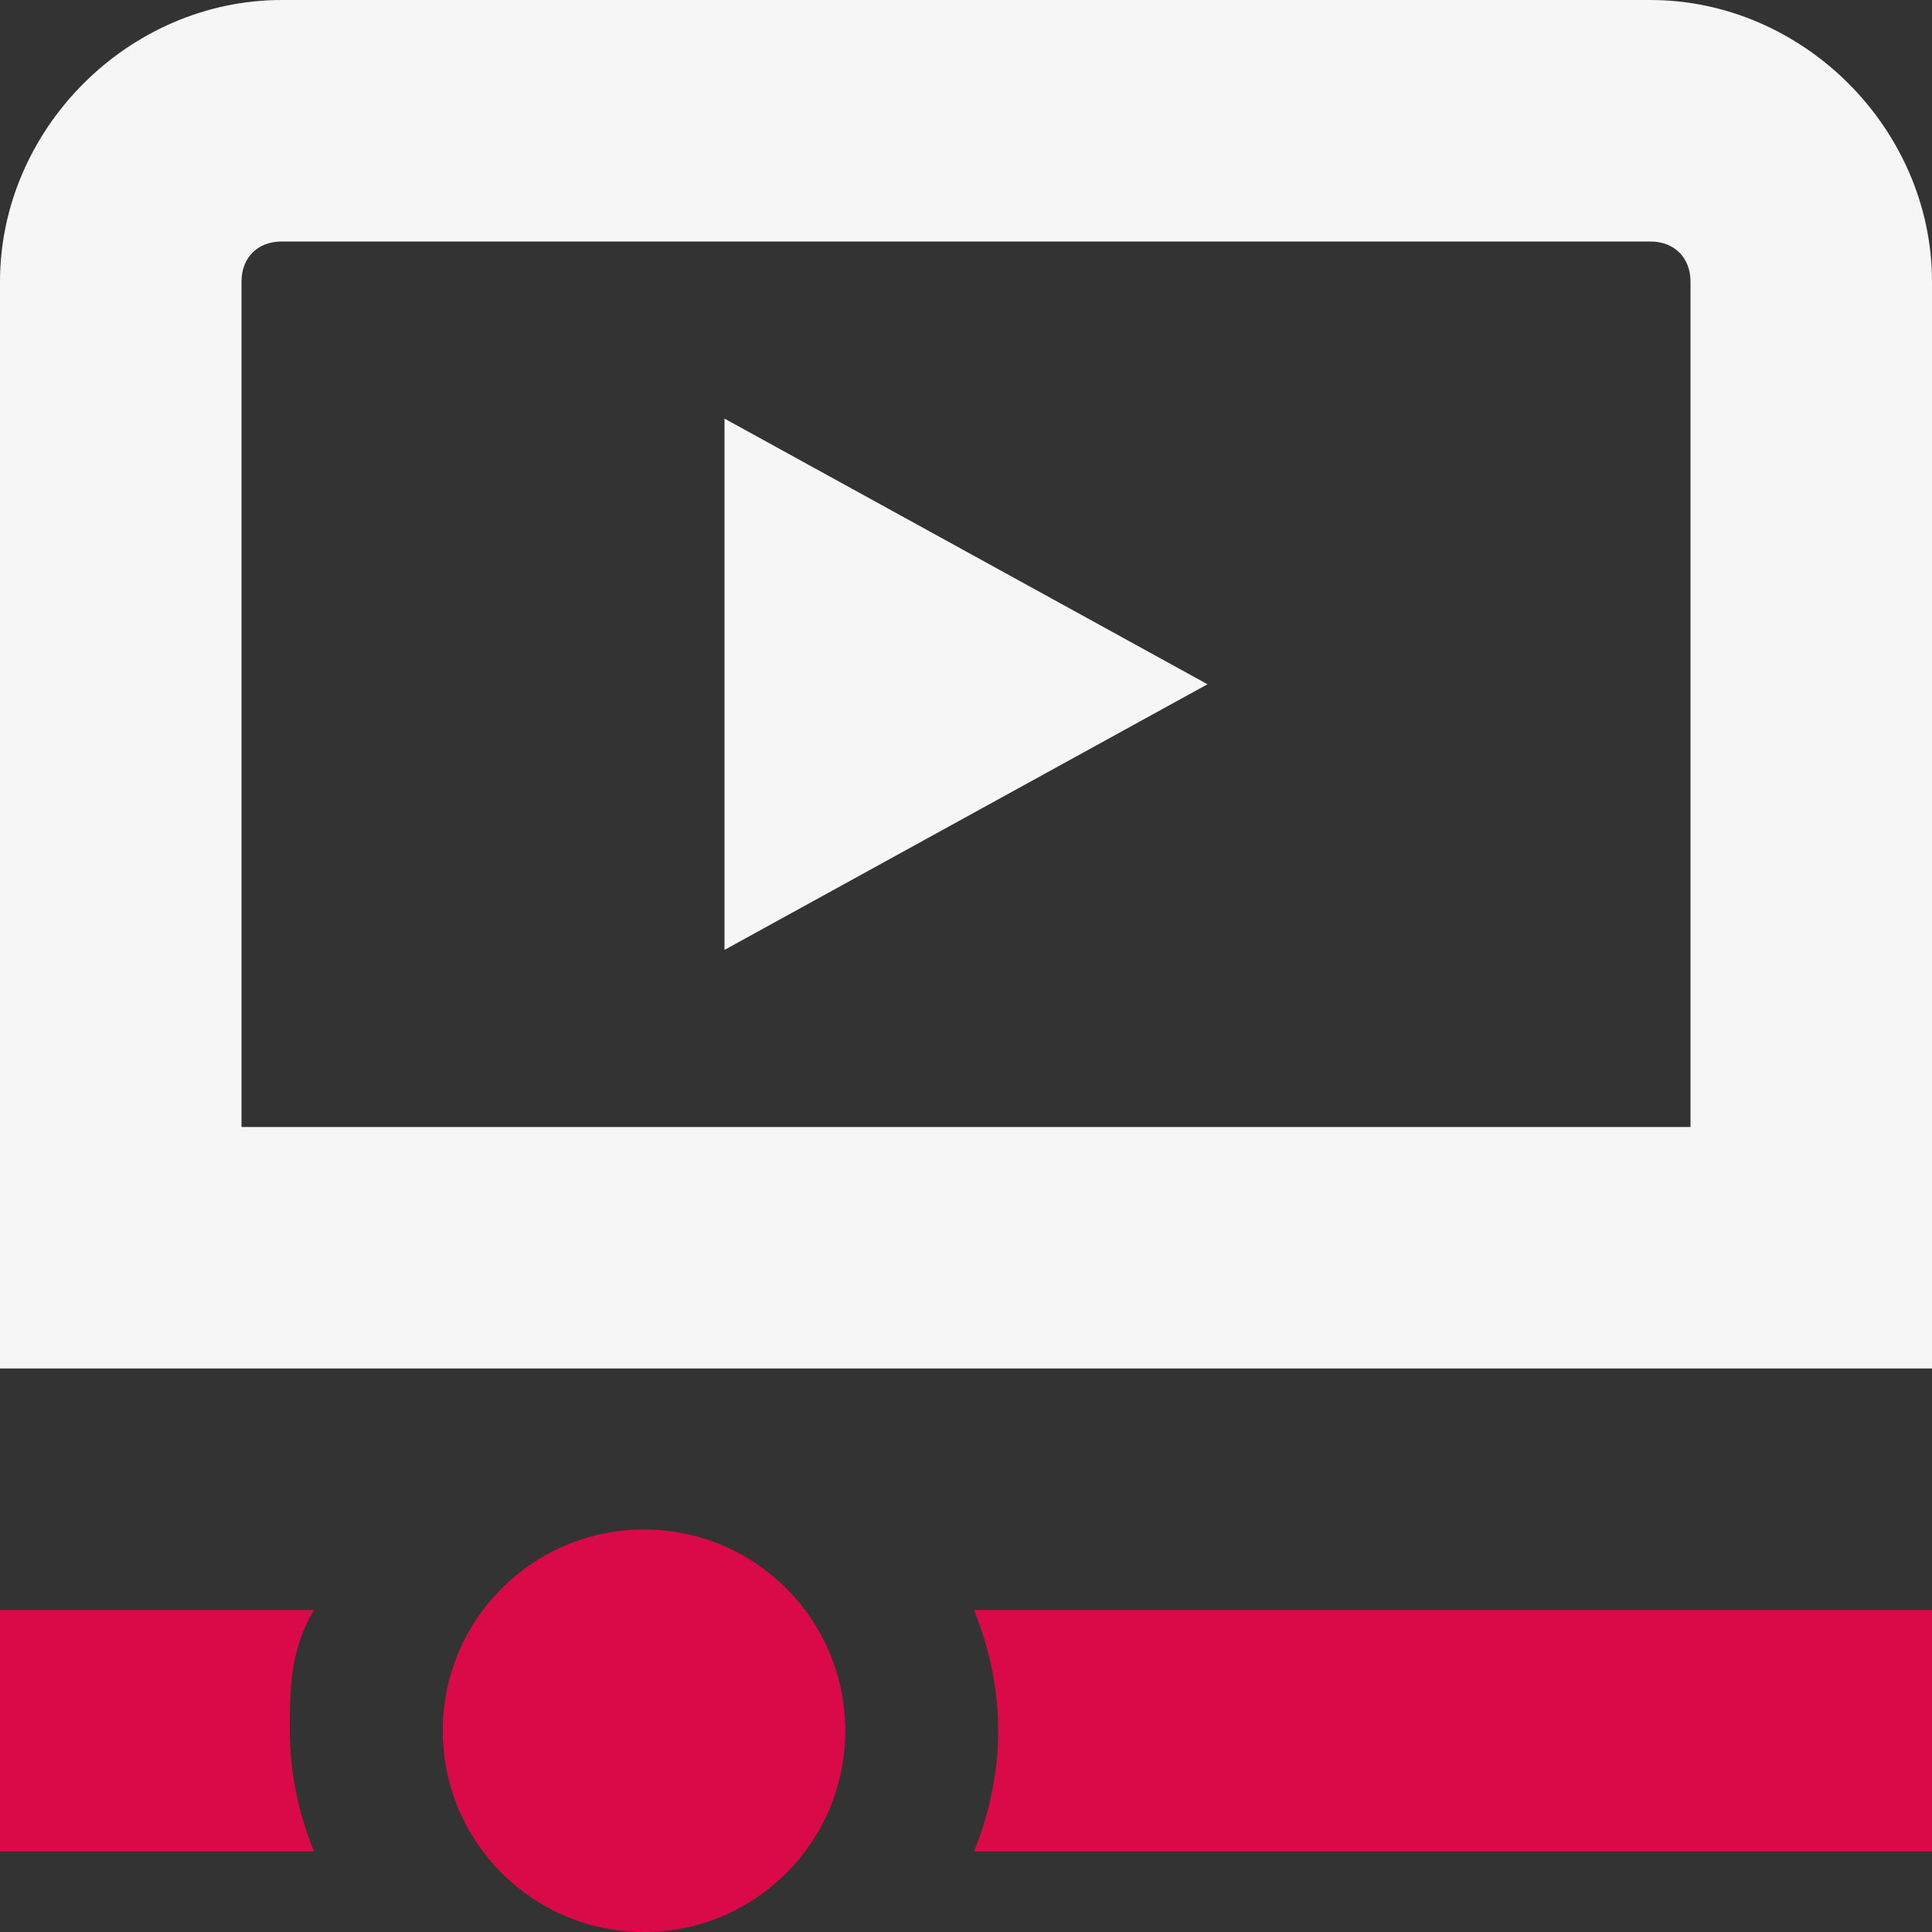 <?xml version="1.0" encoding="UTF-8"?>
<svg id="Layer_1" xmlns="http://www.w3.org/2000/svg" version="1.1" viewBox="0 0 24 24">
  <rect x="0" y="0" width="24" height="24" fill="#333333" stroke="none"/>
  <!-- Generator: Adobe Illustrator 29.3.1, SVG Export Plug-In . SVG Version: 2.1.0 Build 151)  -->
  <defs>
    <style>
      .st0 {
        fill: #f6f6f6;
      }

      .st1 {
        fill: #da0a49;
      }
    </style>
  </defs>
  <circle class="st1" cx="8" cy="21.5" r="2.5"/>
  <path class="st1" d="M0,20v3h3.9c-.2-.5-.3-1-.3-1.5s0-1,.3-1.5H0Z"/>
  <polygon class="st0" points="9 11.8 15 8.5 9 5.2 9 11.8"/>
  <path class="st0" d="M20.5,0H3.5C1.6,0,0,1.6,0,3.5v13.5h24V3.5C24,1.6,22.4,0,20.5,0ZM21,14H3V3.5c0-.3.2-.5.5-.5h17c.3,0,.5.2.5.5v10.5Z"/>
  <path class="st1" d="M12.4,21.5c0,.5-.1,1-.3,1.5h11.9v-3h-11.9c.2.5.3,1,.3,1.5Z"/>
</svg>